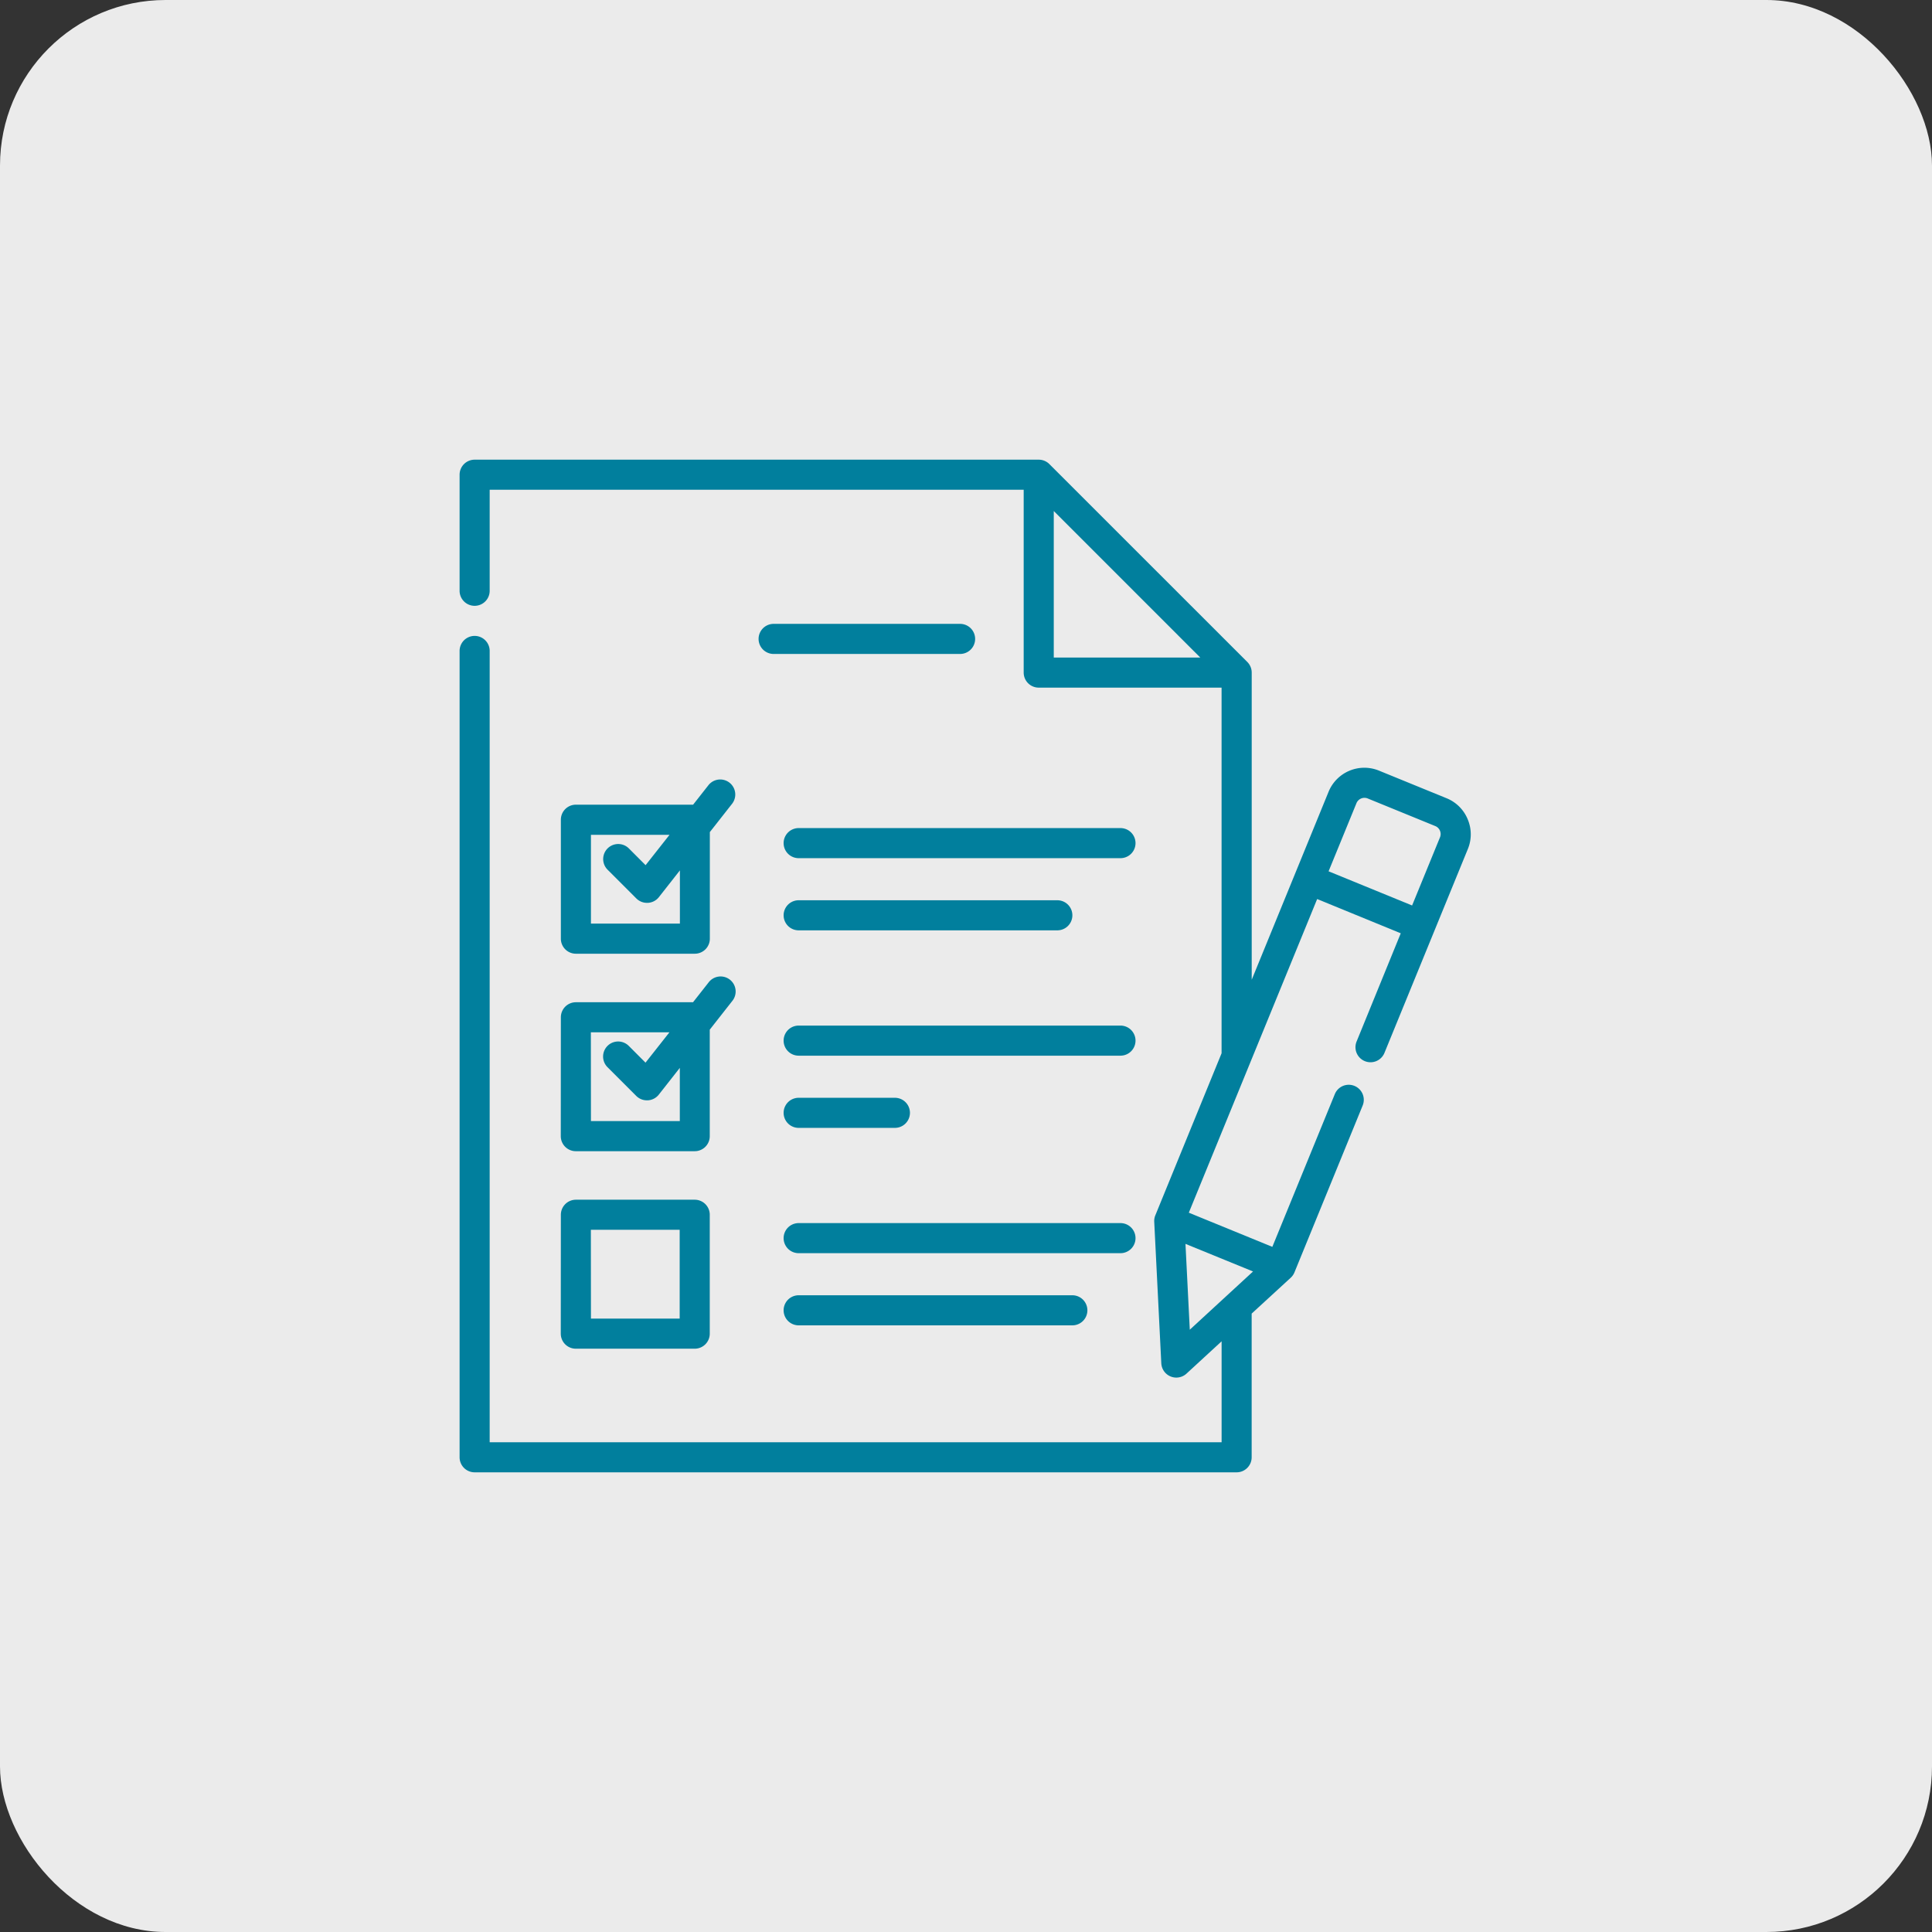 <svg xmlns="http://www.w3.org/2000/svg" width="70" height="70" viewBox="0 0 70 70">
  <rect x="0" y="0" width="70" height="70" fill="#333333" stroke="none"/>
  <g id="planning" transform="translate(7533 -2524)">
    <rect id="developers" width="70" height="70" rx="6" transform="translate(-7533 2524)" fill="#ebebeb"/>
    <g id="test" transform="translate(-7516.348 2540.655)">
      <path id="Path_899" data-name="Path 899" d="M36.523,13.023a1.392,1.392,0,0,0-.762-.756l-2.448-1a1.4,1.4,0,0,0-1.829.767L28.7,18.843V7.714a.545.545,0,0,0-.16-.385L21.369.16A.545.545,0,0,0,20.984,0H.545A.545.545,0,0,0,0,.545V4.75a.545.545,0,1,0,1.09,0V1.09H20.438V7.714a.545.545,0,0,0,.545.545h6.625V21.507l-2.4,5.871a.542.542,0,0,0-.04.233l.256,5.129a.545.545,0,0,0,.913.374l1.272-1.171V35.6H1.09V6.93A.545.545,0,1,0,0,6.93V36.145a.545.545,0,0,0,.545.545H28.153a.545.545,0,0,0,.545-.545V30.939l1.416-1.3a.55.55,0,0,0,.135-.195L32.72,23.4a.545.545,0,0,0-1.009-.413l-2.264,5.534-3.026-1.238,4.65-11.364L34.1,17.16l-1.6,3.921a.545.545,0,0,0,1.009.413l3.027-7.4A1.393,1.393,0,0,0,36.523,13.023ZM21.528,1.86l5.309,5.31H21.528ZM26.3,28.413l2.448,1-2.292,2.11Zm9.221-14.729-1.01,2.468-3.026-1.238,1.01-2.468a.314.314,0,0,1,.408-.171l2.448,1a.313.313,0,0,1,.171.407Zm0,0" fill="#017f9d"/>
      <path id="Path_900" data-name="Path 900" d="M158.462,83.016h-6.756a.545.545,0,1,0,0,1.09h6.756a.545.545,0,1,0,0-1.09Zm0,0" transform="translate(-140.328 -77.067)" fill="#017f9d"/>
      <path id="Path_901" data-name="Path 901" d="M51.748,167.907h4.308a.545.545,0,0,0,.545-.545V163.5l.813-1.035a.545.545,0,0,0-.857-.673l-.562.715H51.748a.545.545,0,0,0-.545.545v4.308A.545.545,0,0,0,51.748,167.907Zm.545-4.308h2.847l-.867,1.1-.606-.607a.545.545,0,1,0-.771.771l1.041,1.041a.545.545,0,0,0,.385.16h.033a.545.545,0,0,0,.4-.207l.761-.969v1.927H52.293Zm0,0" transform="translate(-47.534 -150.007)" fill="#017f9d"/>
      <path id="Path_902" data-name="Path 902" d="M176.037,186.273h-11.66a.545.545,0,1,0,0,1.09h11.66a.545.545,0,0,0,0-1.09Zm0,0" transform="translate(-152.092 -172.925)" fill="#017f9d"/>
      <path id="Path_903" data-name="Path 903" d="M164.377,223.863h9.372a.545.545,0,0,0,0-1.09h-9.372a.545.545,0,1,0,0,1.09Zm0,0" transform="translate(-152.092 -206.81)" fill="#017f9d"/>
      <path id="Path_904" data-name="Path 904" d="M51.2,267.221a.545.545,0,0,0,.545.545h4.308a.545.545,0,0,0,.545-.545v-3.859l.813-1.035a.545.545,0,1,0-.857-.673l-.562.715H51.748a.545.545,0,0,0-.545.545Zm1.09-3.763h2.847l-.867,1.1-.606-.607a.545.545,0,1,0-.771.771l1.041,1.041a.545.545,0,0,0,.385.16h.033a.545.545,0,0,0,.4-.207l.761-.969v1.927H52.293Zm0,0" transform="translate(-47.534 -242.711)" fill="#017f9d"/>
      <path id="Path_905" data-name="Path 905" d="M176.037,286.133h-11.66a.545.545,0,1,0,0,1.09h11.66a.545.545,0,1,0,0-1.09Zm0,0" transform="translate(-152.092 -265.629)" fill="#017f9d"/>
      <path id="Path_906" data-name="Path 906" d="M164.377,323.723h3.487a.545.545,0,0,0,0-1.09h-3.487a.545.545,0,1,0,0,1.09Zm0,0" transform="translate(-152.092 -299.513)" fill="#017f9d"/>
      <path id="Path_907" data-name="Path 907" d="M51.2,379.036a.545.545,0,0,0,.545.545h4.308a.545.545,0,0,0,.545-.545v-4.308a.545.545,0,0,0-.545-.545H51.748a.545.545,0,0,0-.545.545Zm1.09-3.763h3.218v3.218H52.293Zm0,0" transform="translate(-47.534 -347.37)" fill="#017f9d"/>
      <path id="Path_908" data-name="Path 908" d="M176.582,386.537a.545.545,0,0,0-.545-.545h-11.66a.545.545,0,1,0,0,1.09h11.66A.545.545,0,0,0,176.582,386.537Zm0,0" transform="translate(-152.092 -358.332)" fill="#017f9d"/>
      <path id="Path_909" data-name="Path 909" d="M164.377,422.488a.545.545,0,1,0,0,1.09h9.916a.545.545,0,1,0,0-1.09Zm0,0" transform="translate(-152.092 -392.213)" fill="#017f9d"/>
    </g>
  </g>
</svg>
